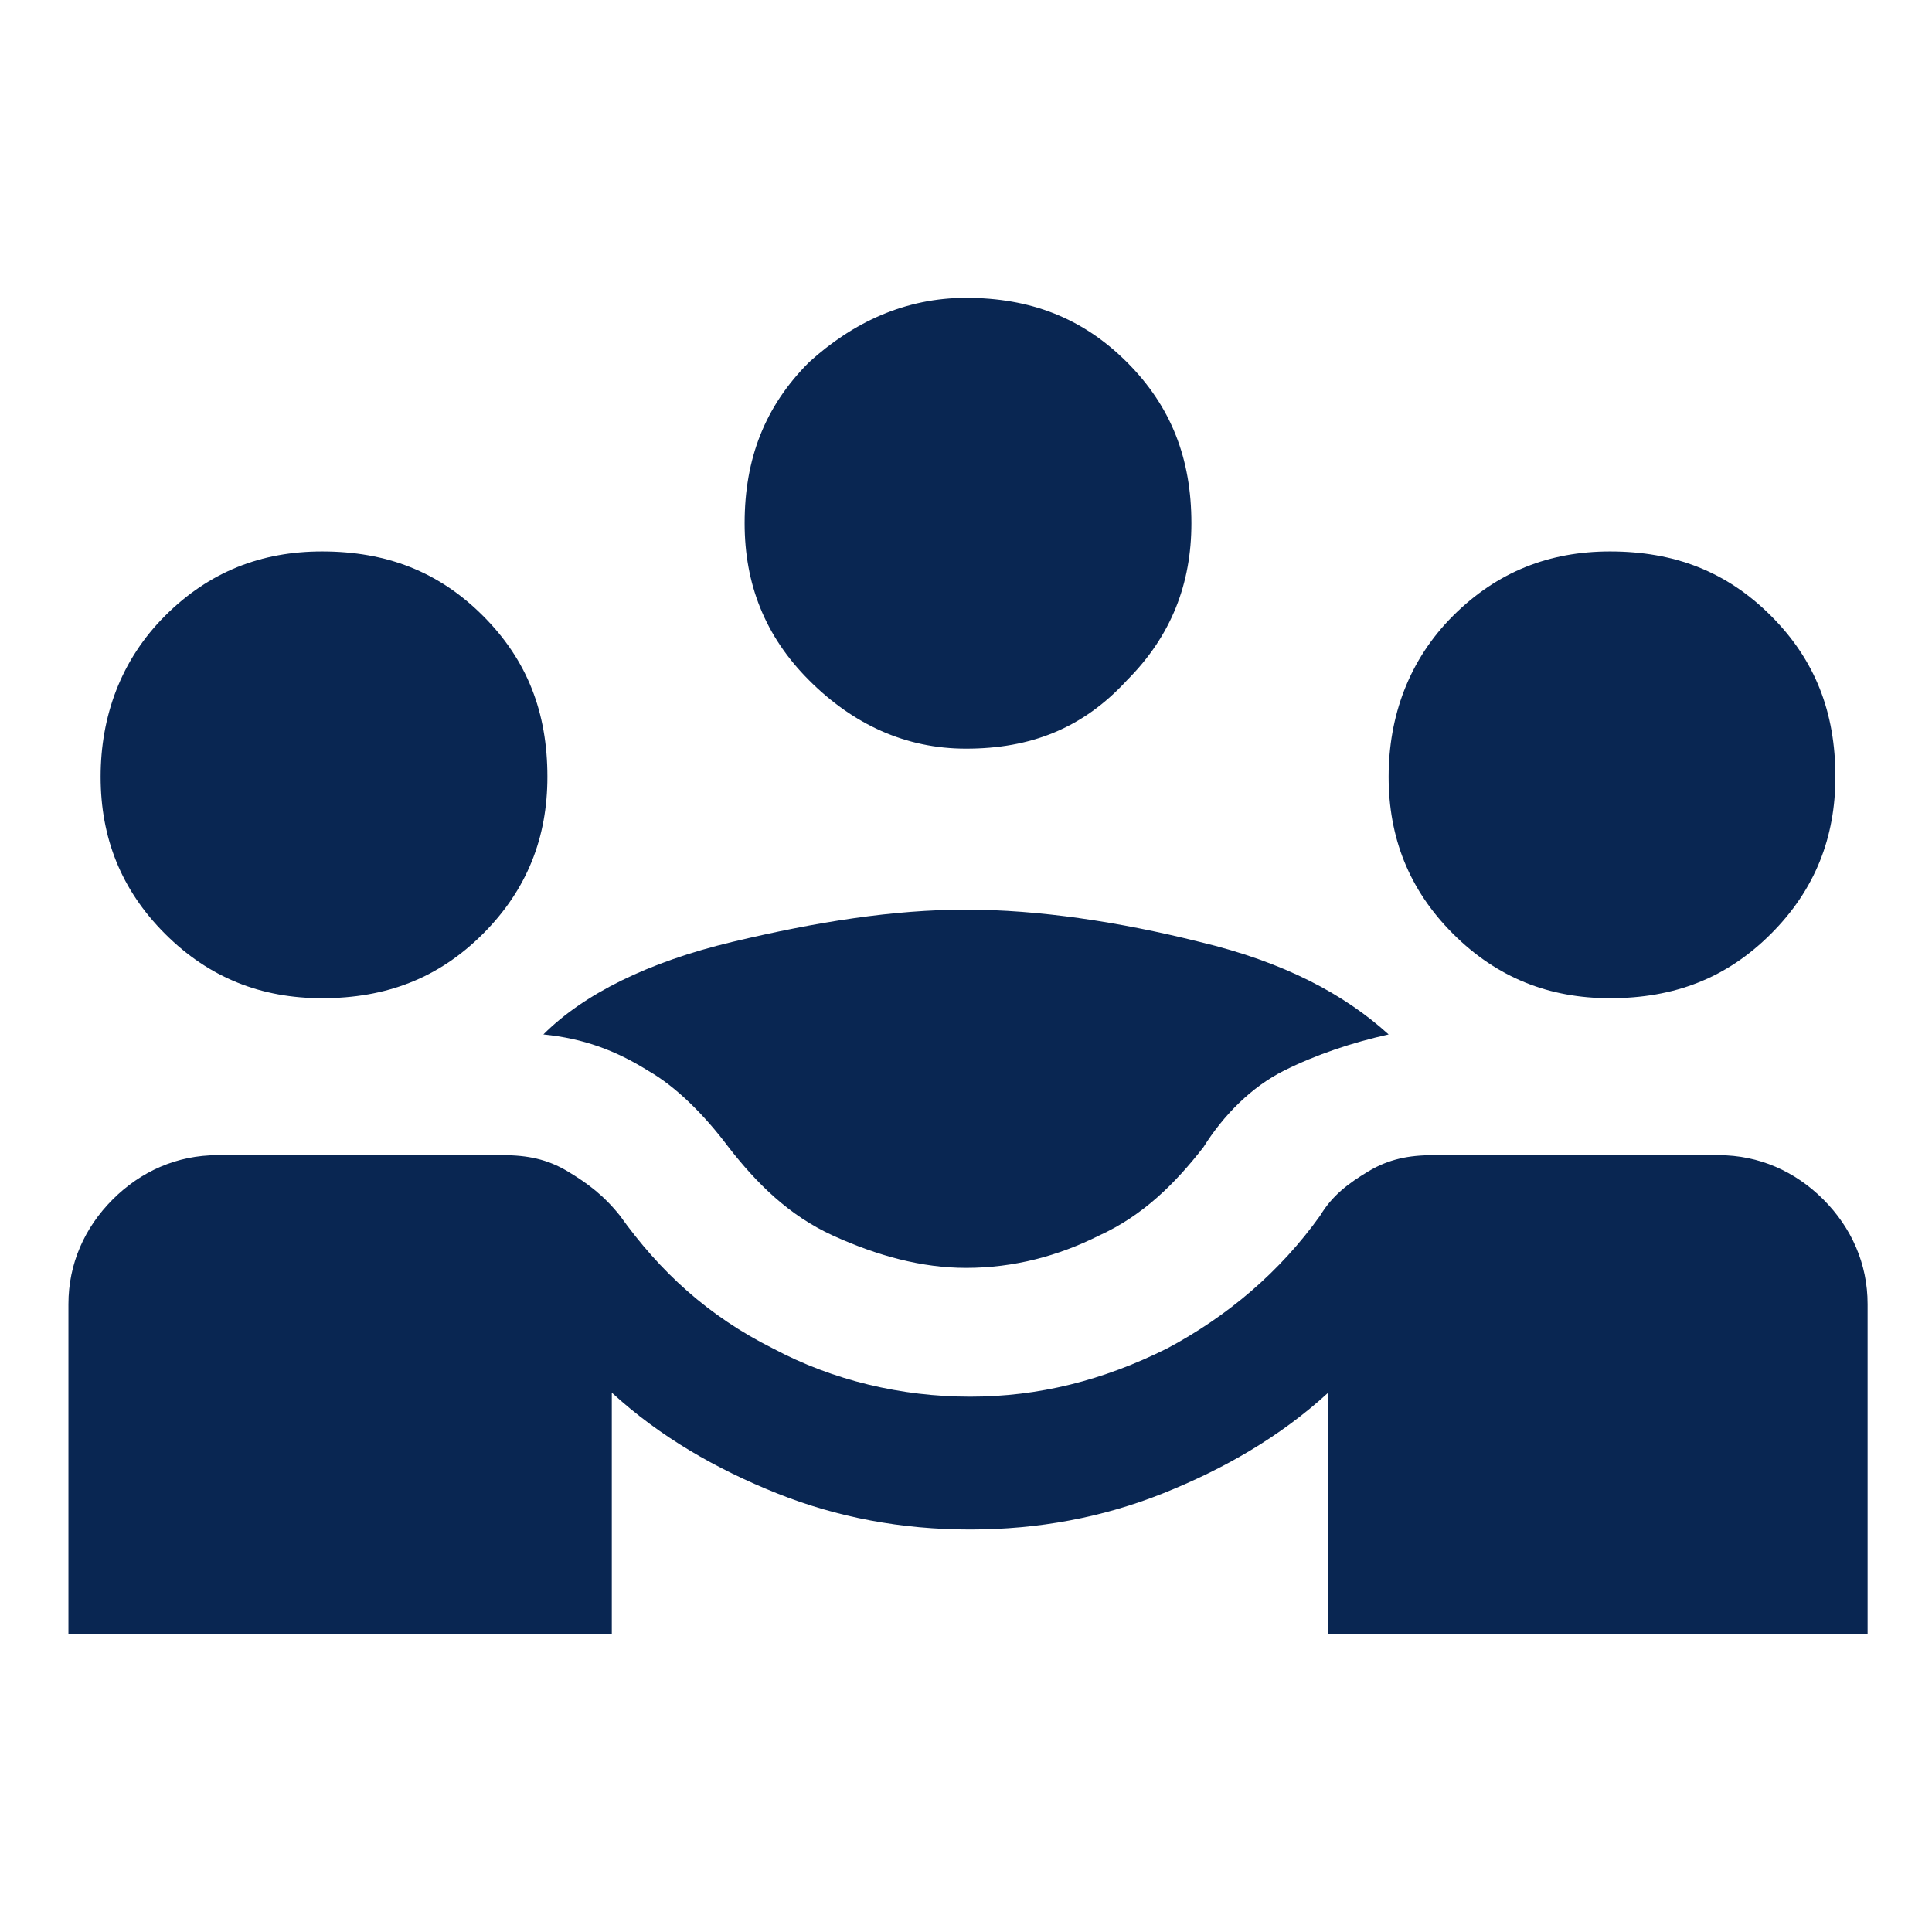 <?xml version="1.0" encoding="UTF-8"?> <svg xmlns="http://www.w3.org/2000/svg" xmlns:xlink="http://www.w3.org/1999/xlink" version="1.1" id="Warstwa_1" x="0px" y="0px" viewBox="0 0 48 48" style="enable-background:new 0 0 48 48;" xml:space="preserve"> <style type="text/css"> .st0{fill:#092652;} </style> <path class="st0" d="M1.7,40.6v-8.2c0-1,0.4-1.9,1.1-2.6c0.7-0.7,1.6-1.1,2.6-1.1h7.1c0.6,0,1.1,0.1,1.6,0.4 c0.5,0.3,0.9,0.6,1.3,1.1c1,1.4,2.2,2.5,3.8,3.3c1.5,0.8,3.2,1.2,4.9,1.2c1.7,0,3.3-0.4,4.9-1.2c1.5-0.8,2.8-1.9,3.8-3.3 c0.3-0.5,0.7-0.8,1.2-1.1c0.5-0.3,1-0.4,1.6-0.4h7.1c1,0,1.9,0.4,2.6,1.1c0.7,0.7,1.1,1.6,1.1,2.6v8.2H33v-6 c-1.2,1.1-2.6,1.9-4.1,2.5s-3.1,0.9-4.8,0.9c-1.7,0-3.3-0.3-4.8-0.9c-1.5-0.6-2.9-1.4-4.1-2.5v6H1.7L1.7,40.6z M24,31.5 c-1.1,0-2.2-0.3-3.3-0.8c-1.1-0.5-1.9-1.3-2.6-2.2c-0.6-0.8-1.3-1.5-2-1.9c-0.8-0.5-1.6-0.8-2.6-0.9c1-1,2.6-1.8,4.7-2.3 c2.1-0.5,4-0.8,5.8-0.8c1.8,0,3.8,0.3,5.8,0.8c2.1,0.5,3.6,1.3,4.7,2.3c-0.9,0.2-1.8,0.5-2.6,0.9s-1.5,1.1-2,1.9 c-0.7,0.9-1.5,1.7-2.6,2.2C26.3,31.2,25.2,31.5,24,31.5z M8,24.8c-1.5,0-2.8-0.5-3.9-1.6c-1.1-1.1-1.6-2.4-1.6-3.9 c0-1.5,0.5-2.9,1.6-4c1.1-1.1,2.4-1.6,3.9-1.6c1.6,0,2.9,0.5,4,1.6c1.1,1.1,1.6,2.4,1.6,4c0,1.5-0.5,2.8-1.6,3.9 C10.9,24.3,9.6,24.8,8,24.8z M40,24.8c-1.5,0-2.8-0.5-3.9-1.6c-1.1-1.1-1.6-2.4-1.6-3.9c0-1.5,0.5-2.9,1.6-4 c1.1-1.1,2.4-1.6,3.9-1.6c1.6,0,2.9,0.5,4,1.6c1.1,1.1,1.6,2.4,1.6,4c0,1.5-0.5,2.8-1.6,3.9C42.9,24.3,41.6,24.8,40,24.8z M24,18.6 c-1.5,0-2.8-0.6-3.9-1.7c-1.1-1.1-1.6-2.4-1.6-3.9c0-1.6,0.5-2.9,1.6-4C21.2,8,22.5,7.4,24,7.4c1.6,0,2.9,0.5,4,1.6 c1.1,1.1,1.6,2.4,1.6,4c0,1.5-0.5,2.8-1.6,3.9C26.9,18.1,25.6,18.6,24,18.6z"></path> </svg> 